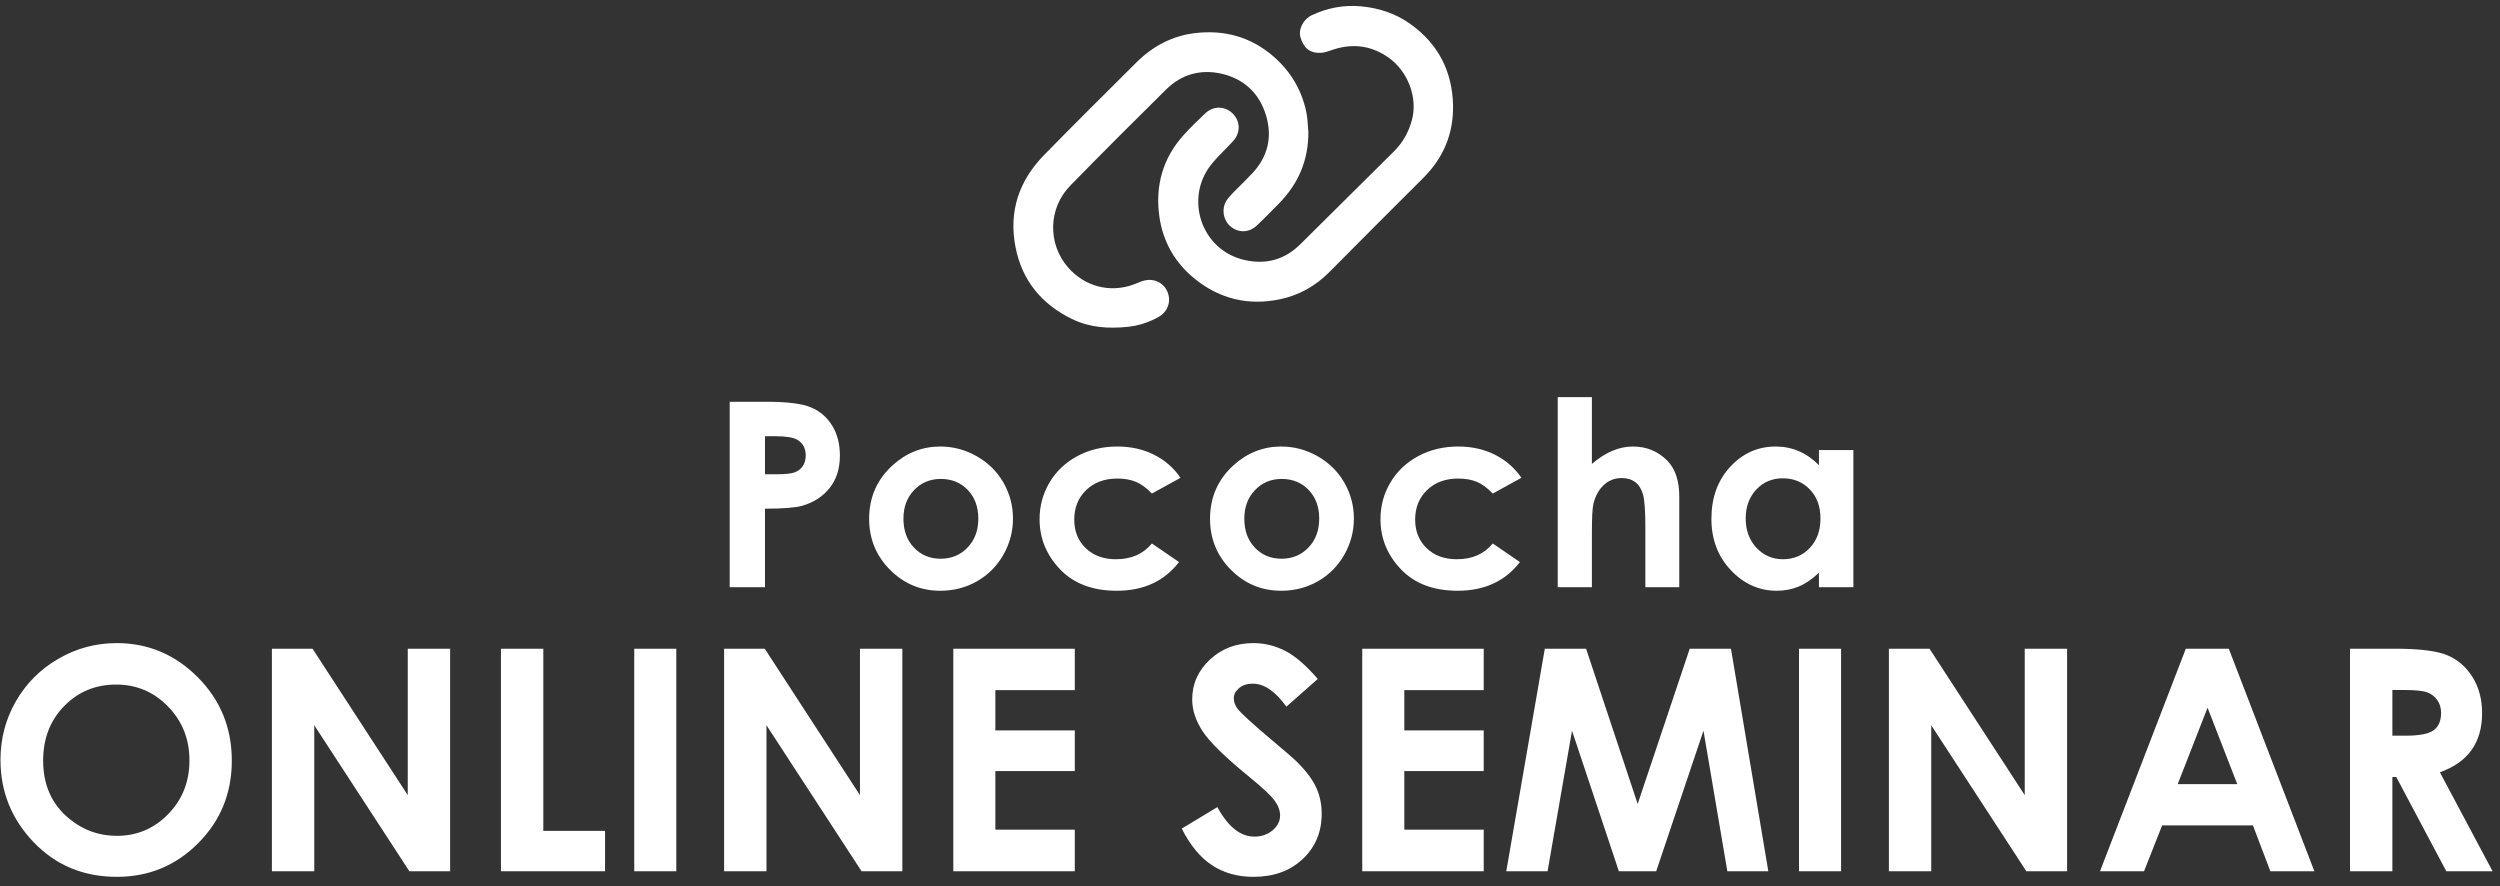 <svg 
 xmlns="http://www.w3.org/2000/svg"
 xmlns:xlink="http://www.w3.org/1999/xlink" viewBox="0 0 220 78">
<rect x="0" y="0" width="220" height="78" fill="#333333" stroke="none"/>
<path fill-rule="evenodd"  fill="rgb(255, 255, 255)"
 d="M214.710,67.963 L219.349,76.670 L215.274,76.670 L210.870,68.375 L210.529,68.375 L210.529,76.670 L206.801,76.670 L206.801,57.086 L210.751,57.086 C212.914,57.086 214.454,57.279 215.372,57.665 C216.289,58.051 217.027,58.692 217.586,59.588 C218.144,60.485 218.424,61.546 218.424,62.770 C218.424,64.057 218.115,65.134 217.498,65.999 C216.882,66.864 215.952,67.519 214.710,67.963 ZM214.484,61.609 C214.263,61.292 213.966,61.065 213.595,60.927 C213.223,60.789 212.542,60.720 211.551,60.720 L210.529,60.720 L210.529,64.741 L211.697,64.741 C212.882,64.741 213.699,64.585 214.145,64.273 C214.592,63.962 214.816,63.445 214.816,62.724 C214.816,62.297 214.705,61.925 214.484,61.609 ZM198.259,72.636 L190.268,72.636 L188.675,76.670 L184.801,76.670 L192.353,57.086 L196.133,57.086 L203.666,76.670 L199.791,76.670 L198.259,72.636 ZM194.266,62.278 L191.639,69.001 L196.878,69.001 L194.266,62.278 ZM169.949,63.822 L169.949,76.670 L166.222,76.670 L166.222,57.086 L169.798,57.086 L178.177,69.973 L178.177,57.086 L181.905,57.086 L181.905,76.670 L178.319,76.670 L169.949,63.822 ZM158.313,57.086 L162.015,57.086 L162.015,76.670 L158.313,76.670 L158.313,57.086 ZM149.906,64.301 L145.745,76.670 L142.460,76.670 L138.337,64.301 L136.186,76.670 L132.552,76.670 L135.943,57.086 L139.575,57.086 L144.115,70.745 L148.696,57.086 L152.325,57.086 L155.611,76.670 L152.006,76.670 L149.906,64.301 ZM119.877,57.086 L130.568,57.086 L130.568,60.733 L123.579,60.733 L123.579,64.275 L130.568,64.275 L130.568,67.856 L123.579,67.856 L123.579,73.008 L130.568,73.008 L130.568,76.670 L119.877,76.670 L119.877,57.086 ZM111.642,64.887 C113.064,66.077 113.927,66.827 114.229,67.137 C114.985,67.901 115.520,68.631 115.836,69.327 C116.152,70.024 116.309,70.785 116.309,71.611 C116.309,73.217 115.754,74.544 114.643,75.591 C113.533,76.639 112.084,77.162 110.299,77.162 C108.904,77.162 107.689,76.820 106.653,76.137 C105.618,75.454 104.732,74.380 103.994,72.915 L107.128,71.025 C108.070,72.755 109.155,73.621 110.381,73.621 C111.021,73.621 111.559,73.434 111.995,73.062 C112.430,72.689 112.648,72.259 112.648,71.770 C112.648,71.327 112.484,70.883 112.155,70.439 C111.826,69.995 111.101,69.316 109.981,68.402 C107.847,66.663 106.469,65.320 105.847,64.375 C105.224,63.429 104.913,62.486 104.913,61.546 C104.913,60.188 105.431,59.023 106.466,58.051 C107.501,57.079 108.779,56.593 110.298,56.593 C111.276,56.593 112.207,56.819 113.091,57.272 C113.975,57.725 114.932,58.550 115.963,59.748 L113.202,62.185 C112.233,60.836 111.246,60.161 110.241,60.161 C109.752,60.161 109.352,60.292 109.041,60.554 C108.730,60.816 108.574,61.111 108.574,61.439 C108.574,61.768 108.685,62.078 108.908,62.371 C109.210,62.762 110.121,63.600 111.642,64.887 ZM83.891,57.086 L94.582,57.086 L94.582,60.733 L87.592,60.733 L87.592,64.275 L94.582,64.275 L94.582,67.856 L87.592,67.856 L87.592,73.008 L94.582,73.008 L94.582,76.670 L83.891,76.670 L83.891,57.086 ZM67.449,63.822 L67.449,76.670 L63.721,76.670 L63.721,57.086 L67.297,57.086 L75.677,69.973 L75.677,57.086 L79.405,57.086 L79.405,76.670 L75.818,76.670 L67.449,63.822 ZM55.813,57.086 L59.514,57.086 L59.514,76.670 L55.813,76.670 L55.813,57.086 ZM44.084,57.086 L47.812,57.086 L47.812,73.115 L53.244,73.115 L53.244,76.670 L44.084,76.670 L44.084,57.086 ZM27.655,63.822 L27.655,76.670 L23.927,76.670 L23.927,57.086 L27.503,57.086 L35.883,69.973 L35.883,57.086 L39.611,57.086 L39.611,76.670 L36.025,76.670 L27.655,63.822 ZM10.288,77.162 C7.348,77.162 4.906,76.146 2.961,74.113 C1.016,72.081 0.043,69.667 0.043,66.871 C0.043,64.998 0.496,63.276 1.402,61.705 C2.308,60.134 3.553,58.890 5.139,57.971 C6.724,57.052 8.431,56.593 10.261,56.593 C13.032,56.593 15.414,57.596 17.408,59.602 C19.402,61.608 20.399,64.053 20.399,66.938 C20.399,69.796 19.416,72.214 17.448,74.193 C15.481,76.173 13.094,77.162 10.288,77.162 ZM14.792,62.178 C13.540,60.887 12.016,60.241 10.221,60.241 C8.408,60.241 6.885,60.871 5.650,62.131 C4.415,63.392 3.797,64.994 3.797,66.938 C3.797,69.103 4.575,70.816 6.130,72.077 C7.338,73.062 8.724,73.554 10.288,73.554 C12.056,73.554 13.562,72.915 14.806,71.637 C16.050,70.359 16.672,68.784 16.672,66.911 C16.672,65.047 16.045,63.469 14.792,62.178 Z"/>
<path fill-rule="evenodd"  fill="rgb(255, 255, 255)"
 d="M160.068,51.676 L160.068,50.400 C159.477,50.962 158.884,51.367 158.290,51.615 C157.695,51.863 157.050,51.986 156.356,51.986 C154.797,51.986 153.449,51.382 152.311,50.173 C151.173,48.963 150.604,47.460 150.604,45.663 C150.604,43.799 151.155,42.271 152.256,41.081 C153.356,39.890 154.694,39.294 156.267,39.294 C156.991,39.294 157.671,39.431 158.306,39.705 C158.941,39.979 159.529,40.389 160.068,40.936 L160.068,39.605 L163.097,39.605 L163.097,51.676 L160.068,51.676 ZM159.261,43.066 C158.635,42.416 157.842,42.090 156.884,42.090 C155.948,42.090 155.170,42.421 154.551,43.083 C153.932,43.745 153.622,44.594 153.622,45.629 C153.622,46.672 153.937,47.530 154.567,48.203 C155.198,48.876 155.974,49.213 156.895,49.213 C157.846,49.213 158.635,48.882 159.261,48.220 C159.888,47.558 160.201,46.691 160.201,45.618 C160.201,44.568 159.888,43.717 159.261,43.066 ZM144.791,46.384 C144.791,44.986 144.725,44.039 144.592,43.544 C144.459,43.048 144.231,42.678 143.909,42.434 C143.588,42.190 143.190,42.068 142.717,42.068 C142.103,42.068 141.576,42.271 141.136,42.678 C140.696,43.085 140.390,43.640 140.220,44.342 C140.132,44.705 140.087,45.533 140.087,46.828 L140.087,51.676 L137.081,51.676 L137.081,34.945 L140.087,34.945 L140.087,40.825 C140.679,40.315 141.274,39.932 141.873,39.677 C142.473,39.422 143.079,39.294 143.693,39.294 C144.891,39.294 145.901,39.709 146.722,40.537 C147.424,41.254 147.776,42.308 147.776,43.699 L147.776,51.676 L144.791,51.676 L144.791,46.384 ZM129.959,42.401 C129.496,42.209 128.954,42.112 128.332,42.112 C127.199,42.112 126.282,42.450 125.583,43.126 C124.883,43.802 124.533,44.668 124.533,45.723 C124.533,46.750 124.870,47.588 125.544,48.238 C126.218,48.888 127.103,49.213 128.199,49.213 C129.554,49.213 130.609,48.751 131.364,47.826 L133.753,49.461 C132.458,51.145 130.631,51.986 128.272,51.986 C126.149,51.986 124.487,51.358 123.285,50.100 C122.083,48.843 121.482,47.371 121.482,45.685 C121.482,44.516 121.774,43.440 122.359,42.456 C122.943,41.473 123.758,40.700 124.805,40.138 C125.852,39.576 127.022,39.294 128.316,39.294 C129.515,39.294 130.591,39.533 131.545,40.010 C132.499,40.487 133.279,41.166 133.886,42.046 L131.364,43.433 C130.891,42.937 130.422,42.593 129.959,42.401 ZM115.980,51.149 C115.003,51.707 113.927,51.986 112.751,51.986 C111.020,51.986 109.543,51.371 108.319,50.139 C107.095,48.908 106.483,47.412 106.483,45.652 C106.483,43.765 107.174,42.194 108.557,40.936 C109.770,39.842 111.165,39.294 112.740,39.294 C113.879,39.294 114.950,39.579 115.952,40.149 C116.954,40.718 117.736,41.491 118.298,42.467 C118.860,43.444 119.142,44.498 119.142,45.629 C119.142,46.768 118.859,47.833 118.293,48.825 C117.727,49.816 116.956,50.590 115.980,51.149 ZM115.163,43.116 C114.544,42.469 113.753,42.146 112.790,42.146 C111.849,42.146 111.066,42.473 110.440,43.128 C109.813,43.782 109.500,44.620 109.500,45.640 C109.500,46.691 109.810,47.541 110.428,48.192 C111.047,48.843 111.831,49.168 112.779,49.168 C113.727,49.168 114.516,48.839 115.146,48.181 C115.776,47.523 116.091,46.676 116.091,45.640 C116.091,44.605 115.781,43.764 115.163,43.116 ZM99.960,42.401 C99.498,42.209 98.955,42.112 98.333,42.112 C97.200,42.112 96.284,42.450 95.584,43.126 C94.884,43.802 94.534,44.668 94.534,45.723 C94.534,46.750 94.871,47.588 95.545,48.238 C96.219,48.888 97.104,49.213 98.200,49.213 C99.555,49.213 100.610,48.751 101.366,47.826 L103.754,49.461 C102.460,51.145 100.633,51.986 98.273,51.986 C96.150,51.986 94.488,51.358 93.286,50.100 C92.084,48.843 91.483,47.371 91.483,45.685 C91.483,44.516 91.775,43.440 92.360,42.456 C92.944,41.473 93.760,40.700 94.806,40.138 C95.853,39.576 97.023,39.294 98.318,39.294 C99.516,39.294 100.592,39.533 101.546,40.010 C102.500,40.487 103.281,41.166 103.887,42.046 L101.366,43.433 C100.892,42.937 100.423,42.593 99.960,42.401 ZM85.981,51.149 C85.005,51.707 83.928,51.986 82.752,51.986 C81.022,51.986 79.544,51.371 78.320,50.139 C77.096,48.908 76.484,47.412 76.484,45.652 C76.484,43.765 77.176,42.194 78.559,40.936 C79.772,39.842 81.166,39.294 82.741,39.294 C83.880,39.294 84.951,39.579 85.953,40.149 C86.955,40.718 87.738,41.491 88.300,42.467 C88.862,43.444 89.143,44.498 89.143,45.629 C89.143,46.768 88.860,47.833 88.294,48.825 C87.728,49.816 86.957,50.590 85.981,51.149 ZM85.164,43.116 C84.545,42.469 83.754,42.146 82.791,42.146 C81.850,42.146 81.067,42.473 80.441,43.128 C79.815,43.782 79.502,44.620 79.502,45.640 C79.502,46.691 79.811,47.541 80.430,48.192 C81.048,48.843 81.832,49.168 82.780,49.168 C83.728,49.168 84.518,48.839 85.147,48.181 C85.777,47.523 86.092,46.676 86.092,45.640 C86.092,44.605 85.782,43.764 85.164,43.116 ZM70.593,44.509 C69.994,44.679 68.903,44.764 67.320,44.764 L67.320,51.676 L64.214,51.676 L64.214,35.356 L67.509,35.356 C69.291,35.356 70.577,35.520 71.364,35.849 C72.152,36.179 72.773,36.711 73.228,37.447 C73.683,38.183 73.911,39.065 73.911,40.093 C73.911,41.232 73.613,42.179 73.017,42.933 C72.422,43.688 71.614,44.213 70.593,44.509 ZM70.172,38.707 C69.817,38.492 69.158,38.385 68.197,38.385 L67.320,38.385 L67.320,41.735 L68.308,41.735 C69.084,41.735 69.624,41.679 69.928,41.568 C70.231,41.457 70.469,41.273 70.643,41.017 C70.817,40.761 70.904,40.451 70.904,40.088 C70.904,39.457 70.660,38.997 70.172,38.707 Z"/>
<path fill-rule="evenodd"  fill="rgb(255, 255, 255)"
 d="M125.249,15.658 C122.494,18.409 119.734,21.158 116.997,23.928 C115.760,25.180 114.297,25.998 112.588,26.346 C109.860,26.901 107.385,26.324 105.193,24.579 C103.400,23.151 102.331,21.270 102.021,19.035 C101.649,16.359 102.320,13.918 104.165,11.880 C104.768,11.214 105.417,10.588 106.068,9.969 C106.775,9.298 107.796,9.319 108.474,9.985 C109.153,10.652 109.187,11.672 108.526,12.403 C107.883,13.113 107.160,13.756 106.569,14.504 C104.241,17.451 105.679,22.001 109.511,22.878 C111.403,23.310 113.050,22.863 114.438,21.484 C117.172,18.767 119.909,16.053 122.649,13.342 C123.434,12.565 123.956,11.643 124.245,10.580 C124.790,8.571 123.874,6.232 122.158,5.043 C120.595,3.961 118.909,3.790 117.127,4.431 C116.850,4.531 116.558,4.626 116.268,4.645 C115.177,4.715 114.693,4.123 114.438,3.273 C114.233,2.592 114.699,1.688 115.422,1.346 C116.799,0.693 118.264,0.417 119.776,0.558 C121.340,0.703 122.813,1.181 124.107,2.107 C126.564,3.864 127.803,6.267 127.869,9.280 C127.911,11.792 127.011,13.899 125.249,15.658 ZM115.135,11.593 C115.158,14.103 114.246,16.210 112.489,17.969 C111.853,18.606 111.233,19.259 110.573,19.870 C109.870,20.521 108.904,20.500 108.221,19.867 C107.622,19.312 107.486,18.340 107.935,17.650 C108.097,17.402 108.302,17.178 108.509,16.964 C109.073,16.383 109.664,15.828 110.216,15.236 C111.576,13.779 111.978,12.048 111.414,10.166 C110.828,8.214 109.473,6.935 107.484,6.484 C105.649,6.069 103.970,6.541 102.621,7.872 C99.782,10.673 96.962,13.493 94.175,16.345 C92.236,18.328 92.176,21.471 94.001,23.546 C95.436,25.177 97.626,25.825 99.794,25.023 C100.130,24.899 100.457,24.730 100.804,24.665 C101.676,24.502 102.460,24.950 102.758,25.731 C103.071,26.552 102.759,27.438 101.957,27.890 C101.115,28.365 100.192,28.664 99.244,28.762 C97.563,28.935 95.895,28.834 94.335,28.072 C91.671,26.770 89.950,24.706 89.369,21.766 C88.746,18.608 89.671,15.897 91.889,13.632 C94.574,10.890 97.297,8.185 100.019,5.480 C101.439,4.069 103.146,3.157 105.135,2.917 C107.713,2.605 110.058,3.229 112.056,4.959 C113.578,6.277 114.558,7.925 114.963,9.898 C115.077,10.451 115.081,11.027 115.135,11.593 Z"/>
</svg>
